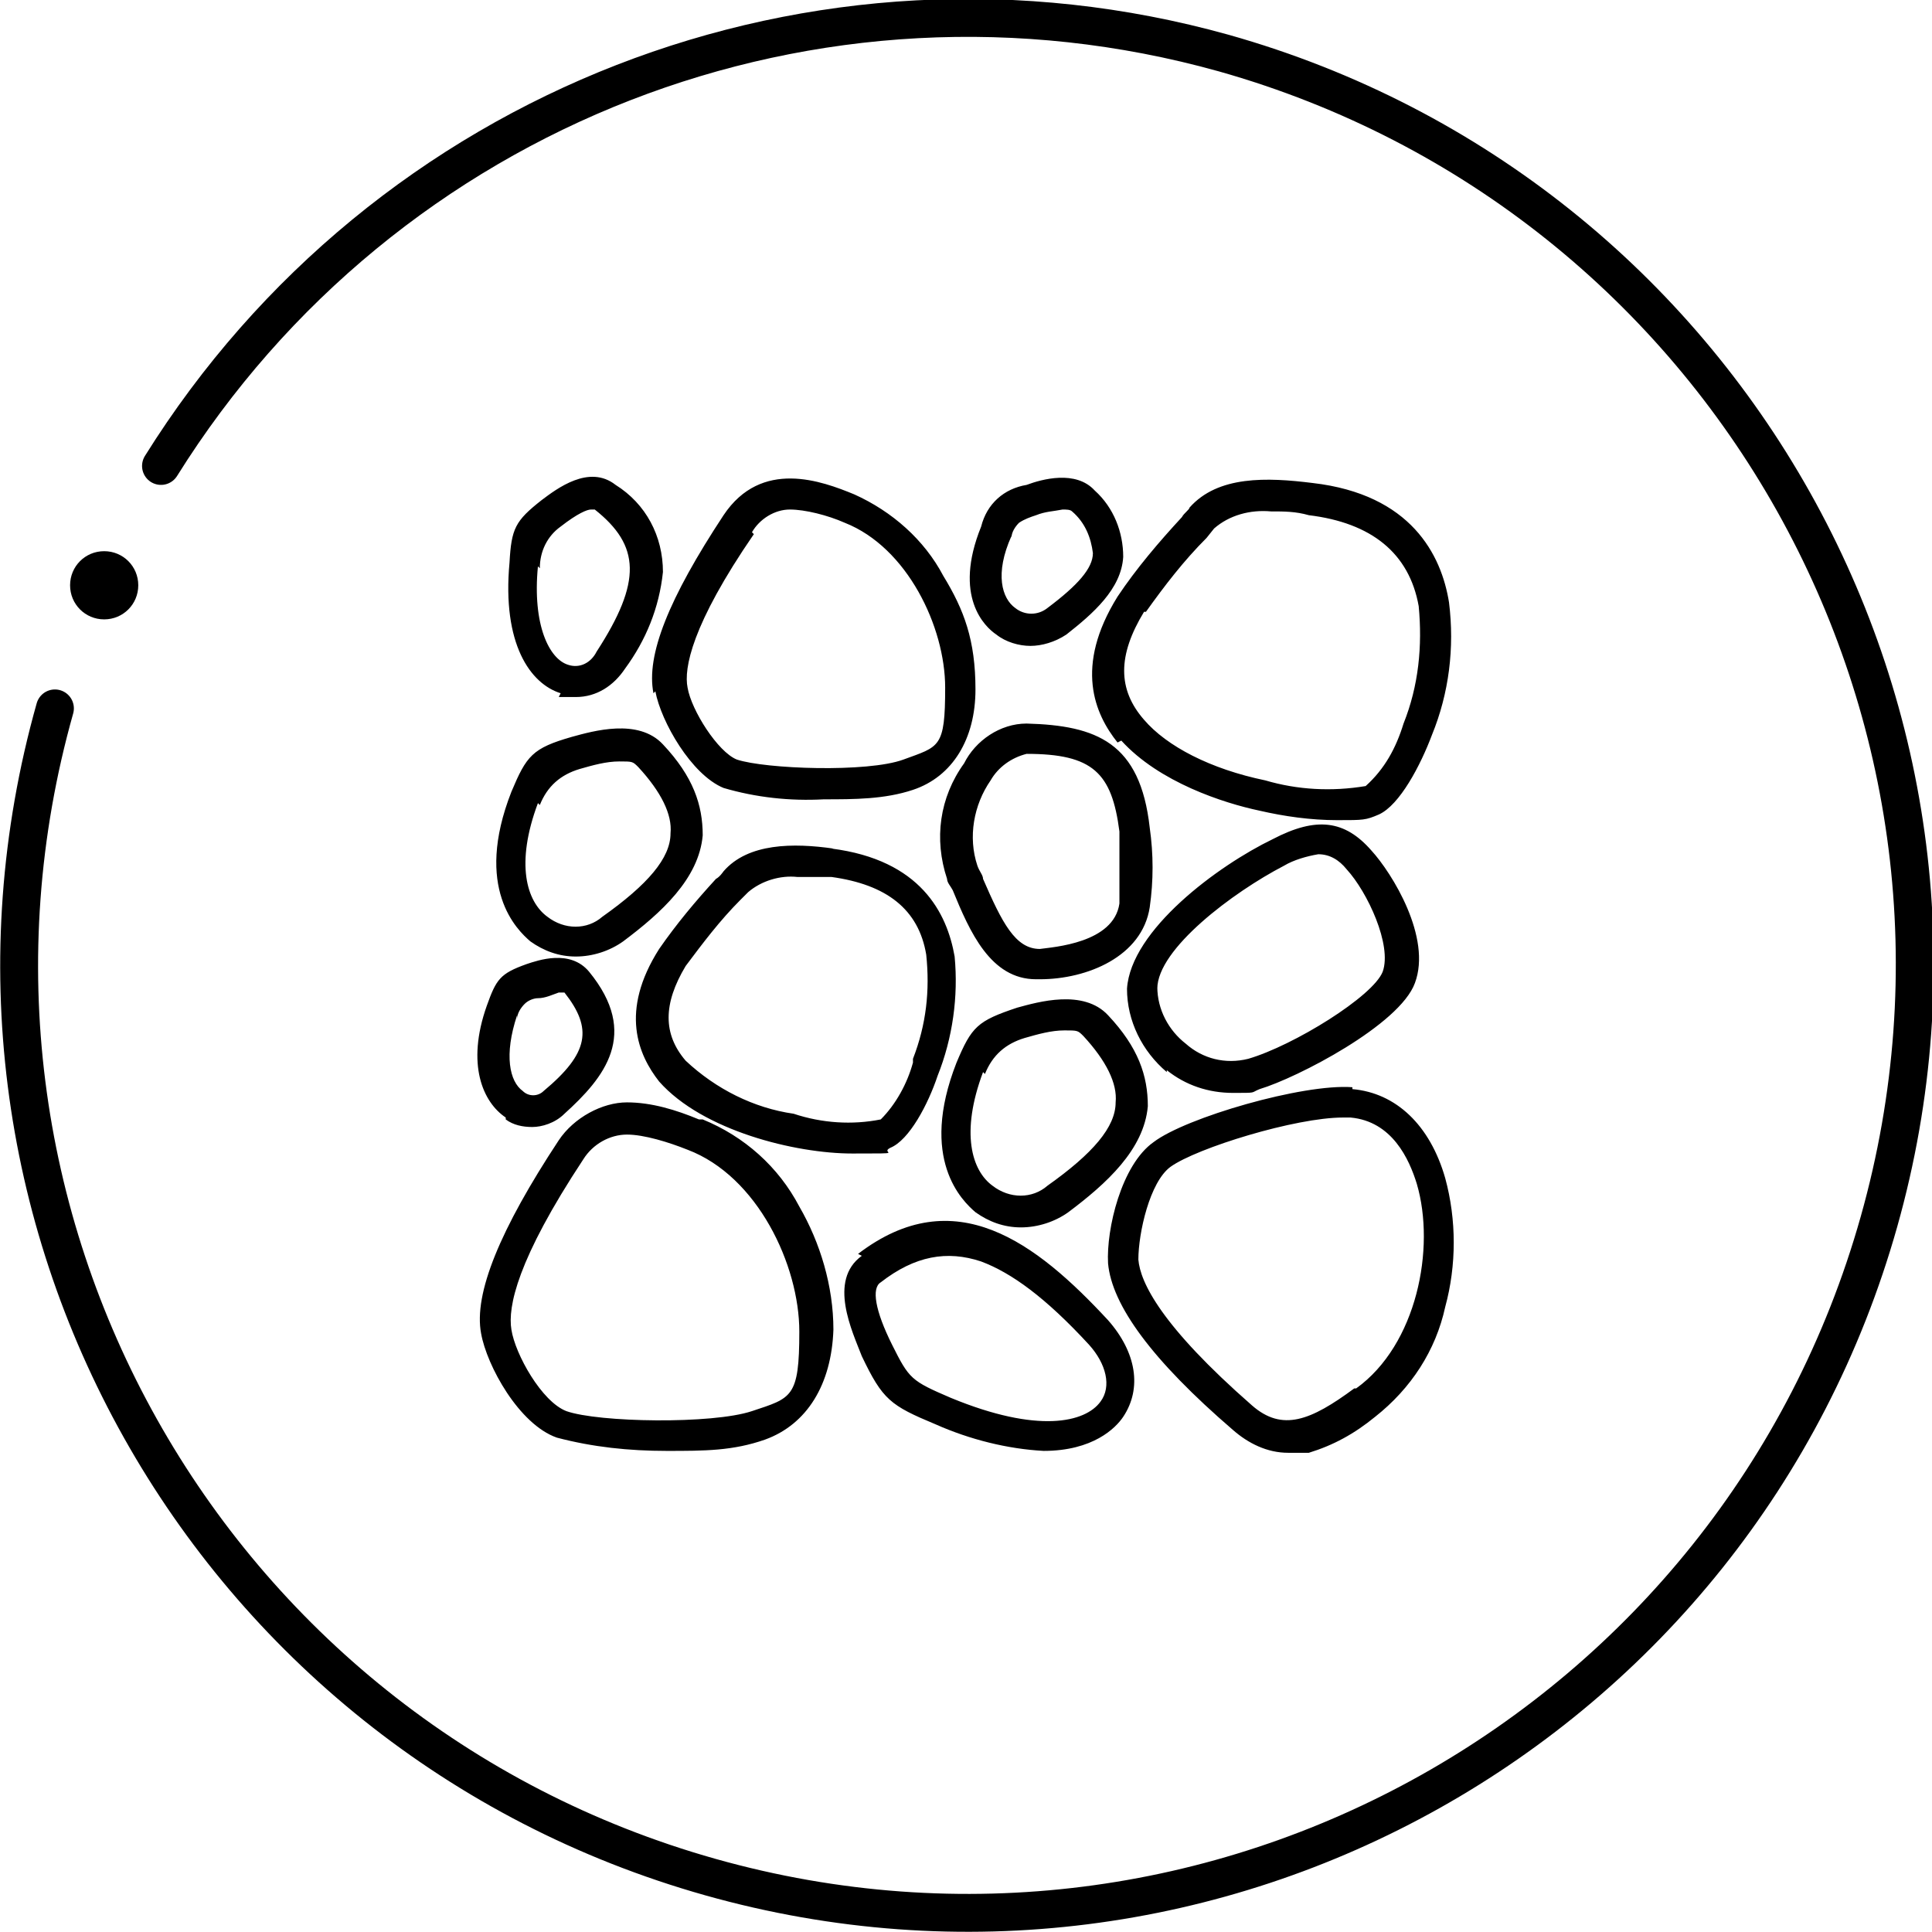 <svg xmlns="http://www.w3.org/2000/svg" id="Ebene_1" viewBox="0 0 102 102"><defs><style>      .st0 {        fill: none;        stroke: #000;        stroke-linecap: round;        stroke-width: 2px;      }    </style></defs><g id="Gruppe_252"><path id="Pfad_287" d="M36.9,59.1c-1.2-.5-2.5-.9-3.8-.9s-2.8.8-3.6,2c-3.1,4.7-4.5,8.1-4.1,10.2.3,1.7,2,4.8,4,5.5,1.9.5,3.8.7,5.8.7s3.5,0,5.2-.6c2.2-.8,3.5-2.9,3.6-5.8,0-2.3-.7-4.6-1.8-6.5-1.1-2.1-2.9-3.7-5.1-4.6M39.7,74.5c-2.1.7-8.1.6-9.8,0-1.3-.5-2.7-3-2.9-4.3-.2-1.2.3-3.7,3.8-9,.5-.8,1.4-1.3,2.3-1.3s2.2.4,3.2.8c3.7,1.4,5.9,6.1,5.9,9.6s-.4,3.5-2.5,4.2M45.5,66.3c-1.8,1.3-.5,4,0,5.3,1.1,2.3,1.5,2.6,3.9,3.6,1.8.8,3.8,1.3,5.7,1.4,2.6,0,3.8-1.2,4.2-1.8,1-1.5.7-3.4-.8-5.1-3.8-4.1-8.1-7.4-13.2-3.5M58.1,74c-.8,1.1-3.3,1.7-7.9-.2-2.1-.9-2.2-1-3.1-2.8-.9-1.8-1.1-3-.6-3.3,1.8-1.4,3.5-1.7,5.3-1.1,1.6.6,3.4,1.9,5.7,4.4.9,1,1.2,2.2.6,3M71.4,57.4c-2.6-.2-8.8,1.6-10.5,2.9-1.7,1.2-2.5,4.6-2.4,6.4.2,2.2,2.3,5.1,6.6,8.8.8.7,1.8,1.2,2.9,1.2s.7,0,1.1,0c1.3-.4,2.4-1,3.5-1.9,1.9-1.5,3.2-3.5,3.7-5.8.6-2.2.6-4.6,0-6.8-.8-2.8-2.6-4.5-4.9-4.7M71.5,73.3c-2.3,1.7-3.8,2.3-5.4.9-4.8-4.2-5.9-6.5-6-7.7,0-1.4.6-4.1,1.7-4.9,1.4-1,6.6-2.6,9.1-2.6s.2,0,.4,0c2.2.2,3.1,2.2,3.5,3.5,1,3.4,0,8.5-3.2,10.8M51.5,64c.7.5,1.5.8,2.4.8s1.8-.3,2.5-.8c2-1.5,4-3.3,4.2-5.6,0-1.6-.5-3.1-2.1-4.8-1.3-1.4-3.7-.7-4.8-.4-2.1.7-2.4,1-3.2,2.9-2,5.1.3,7.3,1,7.9M52,56.7c.4-1,1.1-1.6,2.1-1.9.7-.2,1.4-.4,2.1-.4s.7,0,1,.3c1.2,1.3,1.8,2.5,1.7,3.5,0,1.3-1.2,2.7-3.6,4.4-.8.7-2,.7-2.9,0-1.1-.8-1.7-2.8-.5-6M44,44.8c-2.1-.3-4.5-.3-5.8,1.2,0,0-.2.3-.4.4-1.1,1.2-2.1,2.4-3,3.7-2.1,3.3-1.1,5.6,0,7,2.3,2.6,7.2,3.8,10.2,3.8s1.4,0,2-.3c1-.4,2-2.3,2.5-3.8.8-2,1.1-4.2.9-6.3-.4-2.3-1.8-5.1-6.5-5.7M48.2,56.1c-.3,1.1-.9,2.2-1.7,3-1.5.3-3.1.2-4.6-.3-2.1-.3-4.1-1.3-5.7-2.8-1.2-1.4-1.2-3,0-5,.9-1.2,1.8-2.4,2.9-3.5l.4-.4c.7-.6,1.7-.9,2.6-.8.6,0,1.2,0,1.8,0,2.9.4,4.6,1.7,5,4.1.2,1.9,0,3.7-.7,5.5M61.6,56.5c1,.8,2.2,1.2,3.5,1.2s.9,0,1.4-.2h0c2-.6,7.4-3.4,8.2-5.6.9-2.4-1.2-5.8-2.3-7-1.4-1.6-2.9-1.8-5.2-.6-2.9,1.4-7.5,4.8-7.7,7.9,0,1.7.8,3.3,2.1,4.4M61.1,52.2c0-2.1,4-5.1,6.7-6.5.5-.3,1.2-.5,1.8-.6.6,0,1.1.3,1.5.8,1.1,1.2,2.4,4,1.9,5.4-.5,1.3-4.7,3.9-7.1,4.6-1.2.3-2.4,0-3.3-.8-.9-.7-1.5-1.8-1.5-3M54.7,51.7h.2c2.5,0,5.4-1.2,5.8-3.8.2-1.4.2-2.8,0-4.2-.5-4.5-2.8-5.4-6.5-5.5-1.4,0-2.7.9-3.3,2.1-1.3,1.8-1.6,4-.9,6.1,0,.2.2.4.3.6.9,2.2,2,4.7,4.4,4.7M52.3,41.2c.4-.7,1.1-1.2,1.9-1.4h0c3.5,0,4.5,1,4.9,4.1,0,1.3,0,2.5,0,3.8-.3,2.1-3.5,2.3-4.2,2.4-1.3,0-2-1.4-3-3.7,0-.2-.2-.4-.3-.7-.5-1.5-.2-3.2.7-4.5M28,49.7c.7.5,1.5.8,2.4.8s1.8-.3,2.5-.8c2-1.5,4-3.3,4.2-5.6,0-1.6-.5-3.1-2.1-4.8-1.3-1.4-3.7-.7-4.8-.4-2.1.6-2.4,1-3.2,2.9-2,5.1.3,7.3,1,7.9M28.5,42.5c.4-1,1.1-1.6,2.1-1.9.7-.2,1.4-.4,2.1-.4s.7,0,1,.3c1.2,1.3,1.8,2.5,1.7,3.5,0,1.3-1.2,2.7-3.6,4.4-.8.7-2,.7-2.9,0-1.1-.8-1.7-2.8-.5-6M34.6,36.5c.3,1.6,1.9,4.4,3.6,5.1,1.7.5,3.5.7,5.3.6,1.6,0,3.2,0,4.7-.5,2.1-.7,3.3-2.7,3.3-5.3s-.6-4.2-1.7-6c-1-1.9-2.7-3.4-4.7-4.3-1.7-.7-4.9-1.9-6.9,1.1-2.9,4.4-4.1,7.4-3.7,9.4M39.7,28.1c.4-.7,1.2-1.2,2-1.2s2,.3,2.9.7c3.3,1.3,5.3,5.5,5.3,8.7s-.3,3.1-2.2,3.8-7.3.5-8.8,0c-1-.4-2.4-2.6-2.6-3.8-.2-1,.2-3.3,3.5-8.1M59.2,39.1c2,2.2,5.4,3.3,7.3,3.7,1.3.3,2.7.5,4.1.5s1.5,0,2.2-.3c1.1-.5,2.2-2.6,2.8-4.2.9-2.2,1.2-4.6.9-7-.4-2.5-2-5.7-7.2-6.3-2.4-.3-5-.4-6.5,1.3,0,.1-.3.3-.4.5-1.2,1.3-2.4,2.7-3.4,4.2-2.3,3.7-1.2,6.2,0,7.7M60.5,32.3c1-1.4,2-2.7,3.2-3.9l.4-.5c.8-.7,1.9-1,3-.9.7,0,1.3,0,2,.2,3.3.4,5.3,2,5.8,4.8.2,2.1,0,4.2-.8,6.2-.4,1.3-1,2.4-2,3.3-1.8.3-3.6.2-5.3-.3-2.9-.6-5.2-1.8-6.4-3.2-1.4-1.6-1.4-3.4,0-5.7M52.6,33.5c.5.4,1.2.6,1.8.6s1.3-.2,1.9-.6c1.4-1.1,2.9-2.4,3-4.1,0-1.3-.5-2.6-1.5-3.5-1-1.1-2.8-.6-3.6-.3-1.2.2-2.1,1-2.4,2.2-1.5,3.7.2,5.3.8,5.7M53.4,28.4c0-.3.2-.6.4-.8.3-.2.6-.3.9-.4.5-.2.9-.2,1.4-.3.2,0,.4,0,.5.1.7.6,1,1.4,1.1,2.2,0,.8-.8,1.7-2.4,2.9-.5.4-1.2.4-1.7,0-.7-.5-1.1-1.8-.2-3.8M26.7,59.1c.4.3.9.4,1.4.4s1.2-.2,1.7-.7c2.1-1.9,4-4.2,1.3-7.5-1-1.2-2.7-.6-3.3-.4-1.4.5-1.6.8-2.1,2.2-1.1,3.1-.2,5.1,1,5.9M27.3,53.8c0-.3.2-.6.4-.8.2-.2.5-.3.7-.3.4,0,.8-.2,1.1-.3.1,0,.2,0,.3,0,1.5,1.9,1.3,3.2-1.1,5.2-.3.3-.8.3-1.1,0-.7-.5-1-1.9-.3-4M29.5,36.8c.3,0,.6,0,.9,0,1.1,0,2-.6,2.6-1.5,1.1-1.5,1.8-3.2,2-5.1,0-1.9-.9-3.6-2.5-4.6-1.4-1.1-3.1.2-3.9.8-1.4,1.1-1.6,1.5-1.7,3.3-.4,4.3,1.1,6.4,2.7,6.9M28.5,30c0-.9.4-1.7,1.1-2.2.9-.7,1.4-.9,1.6-.9h.2c2.4,1.9,2.5,3.8.1,7.5-.3.6-.9.9-1.5.7-1-.3-1.9-2.1-1.6-5.2"></path></g><g id="Gruppe_253"><path id="Pfad_288" d="M5.5,32.7c1,0,1.8-.8,1.8-1.8s-.8-1.8-1.8-1.8-1.8.8-1.8,1.8.8,1.8,1.8,1.8"></path></g><g id="Gruppe_254"><path id="Pfad_289" class="st0" d="M2.9,37.4c-7.5,26.6,8,54.2,34.6,61.7,26.6,7.5,54.2-8,61.7-34.6S91.2,10.3,64.6,2.8C43.1-3.2,20.3,5.7,8.5,24.6"></path></g></svg>